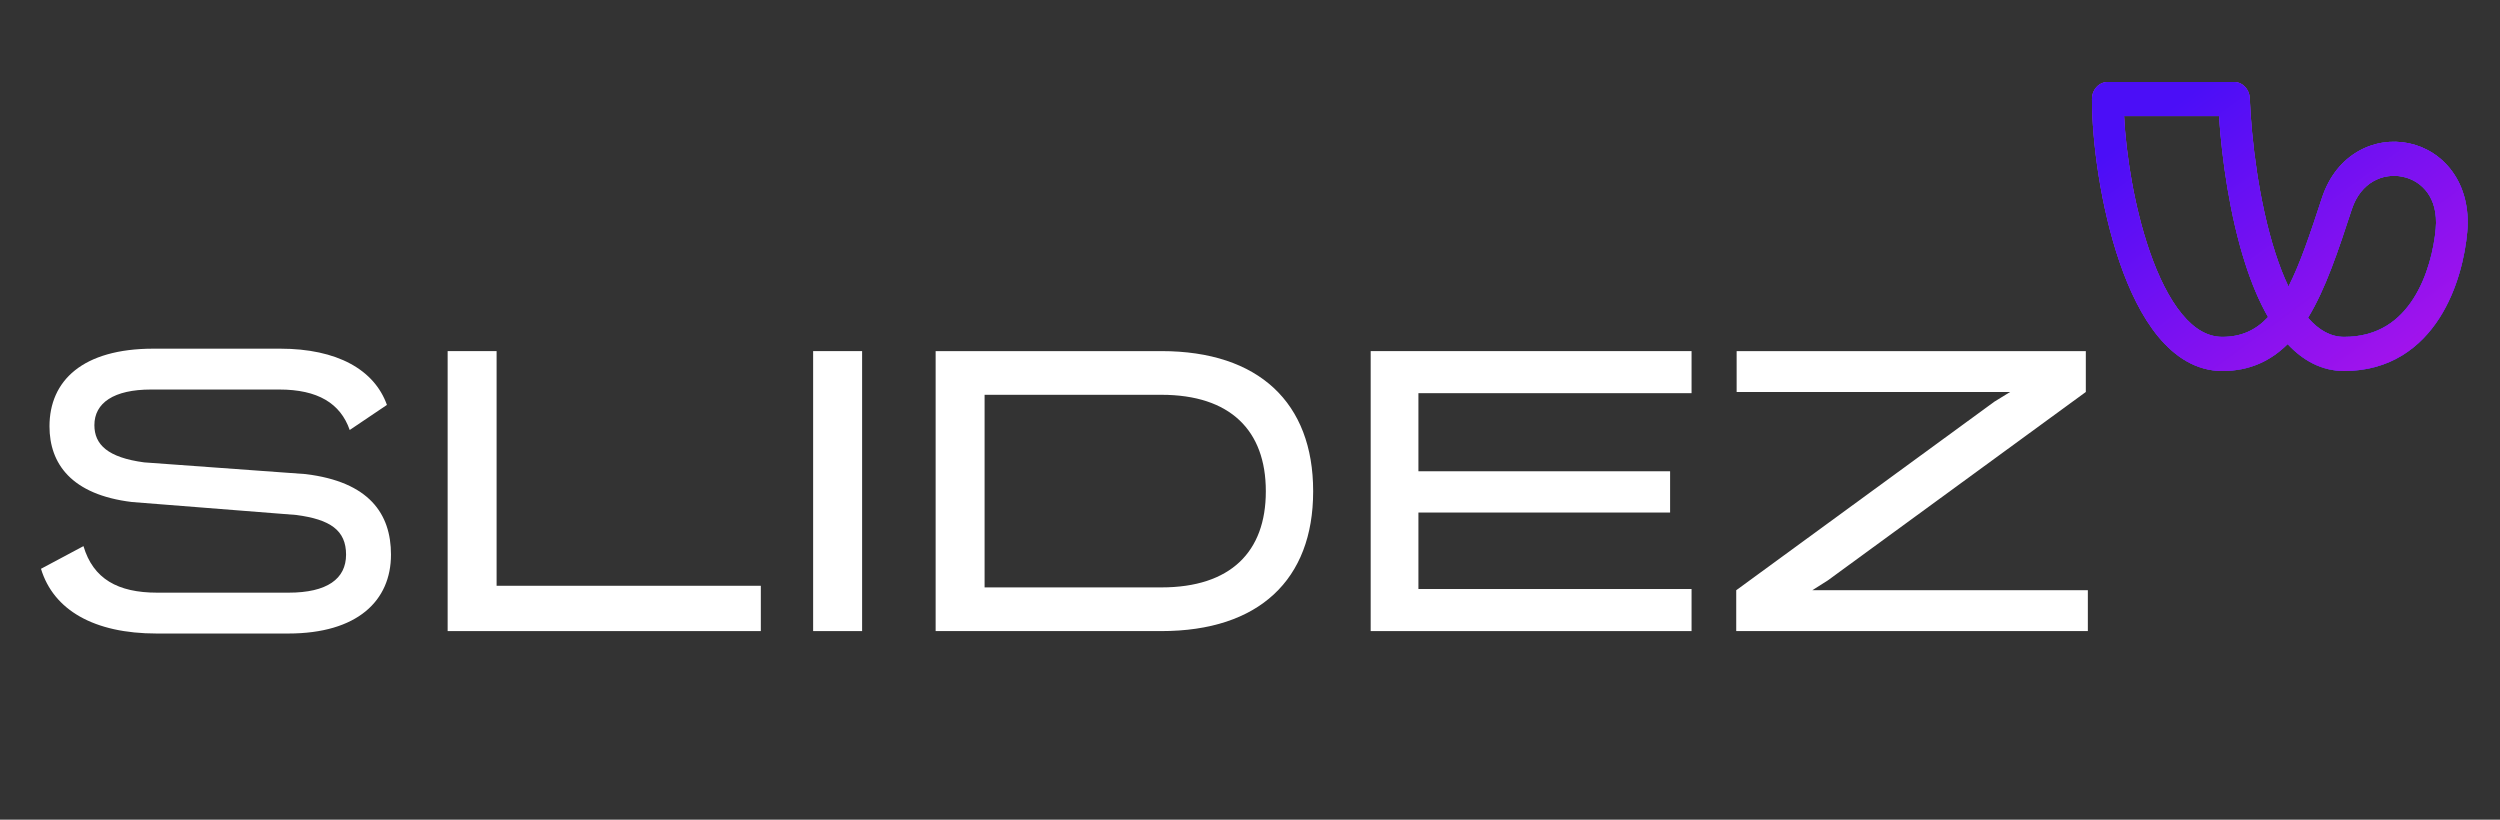 <svg width="122" height="40" viewBox="0 0 122 40" fill="none" xmlns="http://www.w3.org/2000/svg">
<rect x="0" y="0" width="122" height="40" fill="#333333" stroke="none"/>
<path fill-rule="evenodd" clip-rule="evenodd" d="M102.088 4.832C102.088 4.373 102.434 4 102.86 4H109.017C109.431 4 109.771 4.351 109.789 4.796C109.869 6.821 110.23 9.844 111.033 12.334C111.226 12.934 111.441 13.49 111.678 13.986C112.261 12.842 112.749 11.371 113.313 9.654C114.025 7.487 115.91 6.65 117.544 6.99C118.36 7.16 119.134 7.624 119.678 8.378C120.228 9.14 120.507 10.148 120.401 11.325C120.299 12.465 119.94 14.123 119.043 15.522C118.122 16.958 116.636 18.104 114.395 18.104C113.284 18.104 112.368 17.577 111.636 16.792C110.817 17.606 109.788 18.104 108.451 18.104C107.174 18.104 106.135 17.41 105.329 16.436C104.53 15.47 103.914 14.178 103.445 12.819C102.508 10.101 102.088 6.892 102.088 4.832ZM110.683 15.473C110.236 14.696 109.871 13.804 109.574 12.88C108.808 10.505 108.426 7.74 108.288 5.664H103.655C103.75 7.528 104.145 10.069 104.894 12.24C105.328 13.498 105.861 14.578 106.482 15.329C107.096 16.071 107.746 16.44 108.451 16.44C109.383 16.44 110.087 16.108 110.683 15.473ZM112.631 15.507C113.172 16.131 113.752 16.44 114.395 16.44C116.061 16.44 117.098 15.626 117.772 14.576C118.47 13.488 118.776 12.133 118.863 11.165C118.934 10.372 118.745 9.796 118.458 9.399C118.166 8.994 117.735 8.724 117.251 8.624C116.286 8.423 115.2 8.9 114.77 10.209L114.755 10.253C114.114 12.206 113.494 14.096 112.631 15.507Z" fill="url(#paint0_linear_13231_15760)"/>
<path fill-rule="evenodd" clip-rule="evenodd" d="M102.088 4.832C102.088 4.373 102.434 4 102.86 4H109.017C109.431 4 109.771 4.351 109.789 4.796C109.869 6.821 110.23 9.844 111.033 12.334C111.226 12.934 111.441 13.49 111.678 13.986C112.261 12.842 112.749 11.371 113.313 9.654C114.025 7.487 115.91 6.65 117.544 6.99C118.36 7.16 119.134 7.624 119.678 8.378C120.228 9.14 120.507 10.148 120.401 11.325C120.299 12.465 119.94 14.123 119.043 15.522C118.122 16.958 116.636 18.104 114.395 18.104C113.284 18.104 112.368 17.577 111.636 16.792C110.817 17.606 109.788 18.104 108.451 18.104C107.174 18.104 106.135 17.41 105.329 16.436C104.53 15.47 103.914 14.178 103.445 12.819C102.508 10.101 102.088 6.892 102.088 4.832ZM110.683 15.473C110.236 14.696 109.871 13.804 109.574 12.88C108.808 10.505 108.426 7.74 108.288 5.664H103.655C103.75 7.528 104.145 10.069 104.894 12.24C105.328 13.498 105.861 14.578 106.482 15.329C107.096 16.071 107.746 16.44 108.451 16.44C109.383 16.44 110.087 16.108 110.683 15.473ZM112.631 15.507C113.172 16.131 113.752 16.44 114.395 16.44C116.061 16.44 117.098 15.626 117.772 14.576C118.47 13.488 118.776 12.133 118.863 11.165C118.934 10.372 118.745 9.796 118.458 9.399C118.166 8.994 117.735 8.724 117.251 8.624C116.286 8.423 115.2 8.9 114.77 10.209L114.755 10.253C114.114 12.206 113.494 14.096 112.631 15.507Z" fill="url(#paint1_linear_13231_15760)"/>
<path fill-rule="evenodd" clip-rule="evenodd" d="M102.088 4.832C102.088 4.373 102.434 4 102.86 4H109.017C109.431 4 109.771 4.351 109.789 4.796C109.869 6.821 110.23 9.844 111.033 12.334C111.226 12.934 111.441 13.49 111.678 13.986C112.261 12.842 112.749 11.371 113.313 9.654C114.025 7.487 115.91 6.65 117.544 6.99C118.36 7.16 119.134 7.624 119.678 8.378C120.228 9.14 120.507 10.148 120.401 11.325C120.299 12.465 119.94 14.123 119.043 15.522C118.122 16.958 116.636 18.104 114.395 18.104C113.284 18.104 112.368 17.577 111.636 16.792C110.817 17.606 109.788 18.104 108.451 18.104C107.174 18.104 106.135 17.41 105.329 16.436C104.53 15.47 103.914 14.178 103.445 12.819C102.508 10.101 102.088 6.892 102.088 4.832ZM110.683 15.473C110.236 14.696 109.871 13.804 109.574 12.88C108.808 10.505 108.426 7.74 108.288 5.664H103.655C103.75 7.528 104.145 10.069 104.894 12.24C105.328 13.498 105.861 14.578 106.482 15.329C107.096 16.071 107.746 16.44 108.451 16.44C109.383 16.44 110.087 16.108 110.683 15.473ZM112.631 15.507C113.172 16.131 113.752 16.44 114.395 16.44C116.061 16.44 117.098 15.626 117.772 14.576C118.47 13.488 118.776 12.133 118.863 11.165C118.934 10.372 118.745 9.796 118.458 9.399C118.166 8.994 117.735 8.724 117.251 8.624C116.286 8.423 115.2 8.9 114.77 10.209L114.755 10.253C114.114 12.206 113.494 14.096 112.631 15.507Z" fill="url(#paint2_linear_13231_15760)"/>
<path d="M89.19 28.329L88.44 28.803H101.887V30.797H84.728V28.803L97.325 19.602L98.096 19.128H84.748V17.134H101.788V19.128L89.19 28.329Z" fill="white"/>
<path d="M66.889 17.134H82.548V19.187H69.219V22.998H81.501V25.012H69.219V28.744H82.548V30.797H66.889V17.134Z" fill="white"/>
<path d="M45.659 17.134H56.677C61.436 17.134 64.082 19.661 64.082 23.965V23.985C64.082 28.29 61.436 30.797 56.677 30.797H45.659V17.134ZM48.048 19.266V28.665H56.677C60.054 28.665 61.772 26.927 61.772 23.985V23.965C61.772 21.004 60.034 19.266 56.677 19.266H48.048Z" fill="white"/>
<path d="M42.071 30.797H39.681V17.134H42.071V30.797Z" fill="white"/>
<path d="M21.845 17.134H24.234V28.586H37.128V30.797H21.845V17.134Z" fill="white"/>
<path d="M18.882 19.76L17.066 20.984C16.612 19.681 15.506 19.009 13.63 19.009H7.371C5.554 19.009 4.606 19.661 4.606 20.747C4.606 21.695 5.258 22.327 7.035 22.564L14.914 23.136C18.014 23.511 19.08 25.071 19.08 27.066C19.08 29.317 17.441 30.916 14.065 30.916H7.647C4.587 30.916 2.612 29.771 2 27.757L4.073 26.651C4.547 28.25 5.752 28.922 7.667 28.922H14.084C15.96 28.922 16.888 28.25 16.888 27.066C16.888 25.881 16.118 25.348 14.459 25.131L6.443 24.499C3.481 24.143 2.415 22.623 2.415 20.806C2.415 18.575 4.034 17.015 7.489 17.015H13.67C16.454 17.015 18.27 18.042 18.882 19.76Z" fill="white"/>
<defs>
<linearGradient id="paint0_linear_13231_15760" x1="120.423" y1="11.853" x2="102.088" y2="11.853" gradientUnits="userSpaceOnUse">
<stop stop-color="#328CF5"/>
<stop offset="1" stop-color="#3A61EA"/>
</linearGradient>
<linearGradient id="paint1_linear_13231_15760" x1="102.843" y1="7.526" x2="114.5" y2="23.5" gradientUnits="userSpaceOnUse">
<stop stop-color="#B314EA"/>
<stop offset="1" stop-color="#4B0EF7"/>
</linearGradient>
<linearGradient id="paint2_linear_13231_15760" x1="102.843" y1="7.526" x2="114.5" y2="23.5" gradientUnits="userSpaceOnUse">
<stop stop-color="#4B0EF7"/>
<stop offset="1" stop-color="#B314EA"/>
</linearGradient>
</defs>
</svg>
